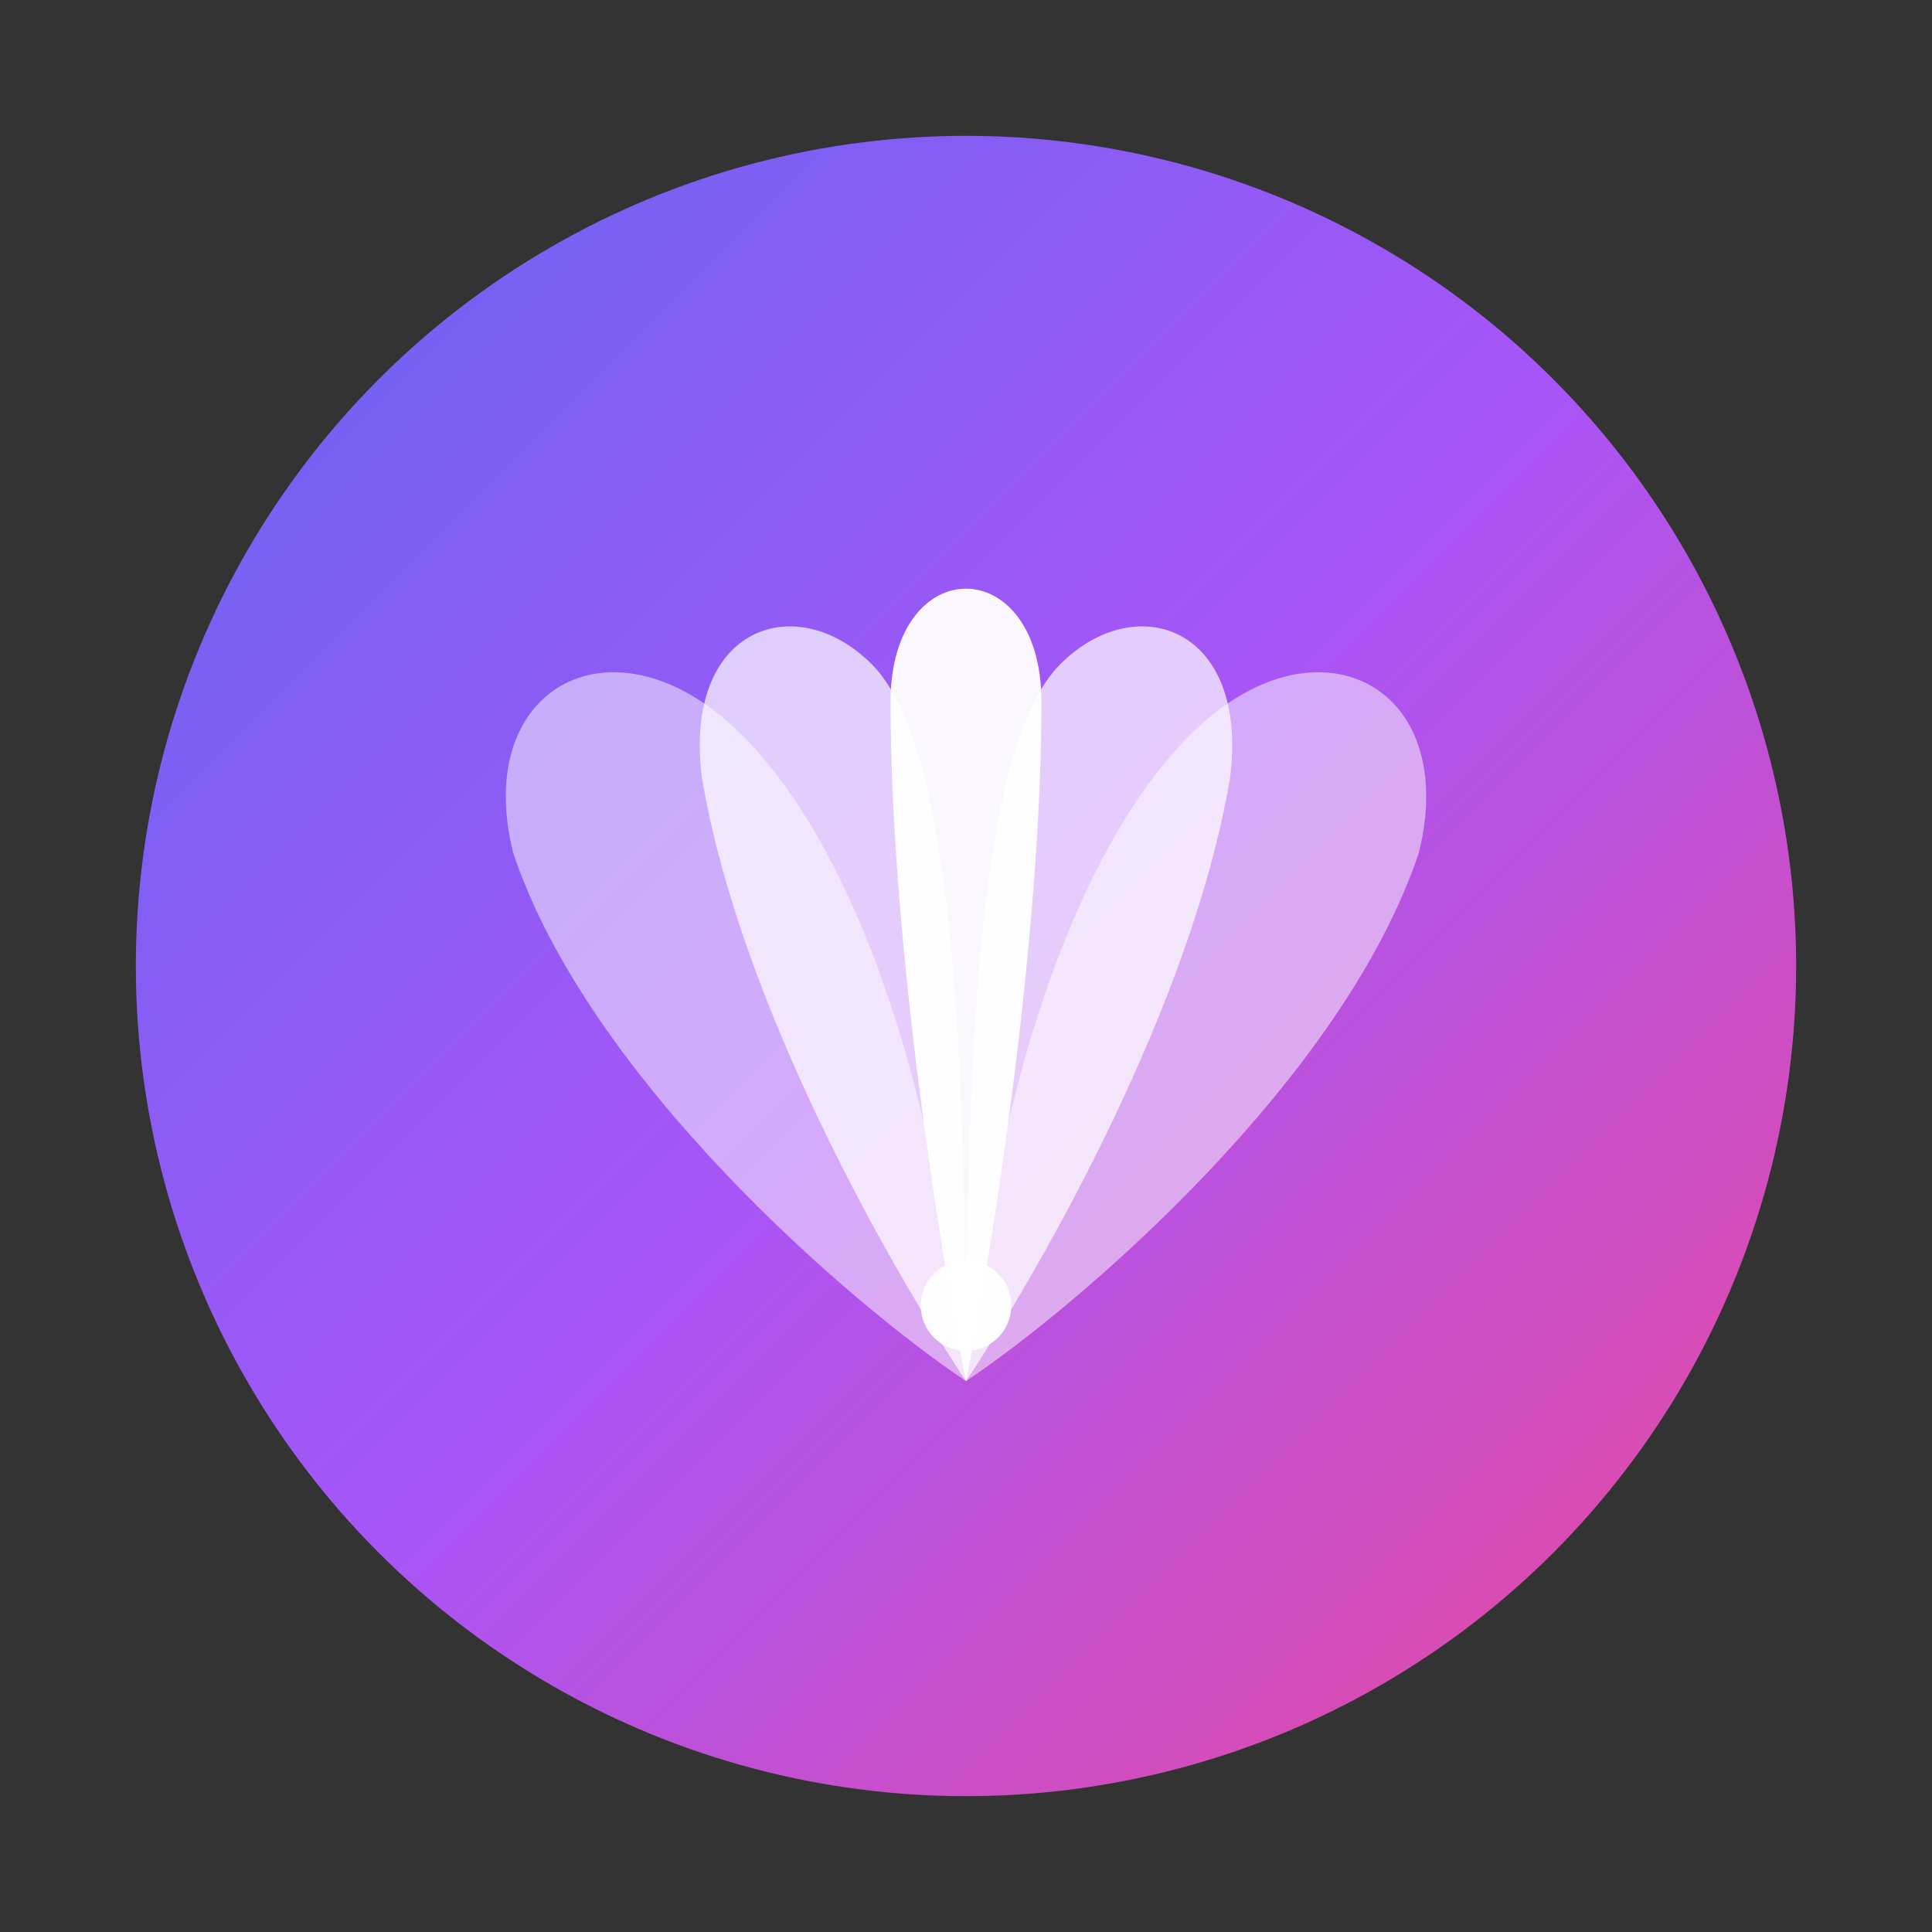<svg viewBox="0 0 512 512" fill="none" xmlns="http://www.w3.org/2000/svg">
  <rect x="0" y="0" width="512" height="512" fill="#333333" stroke="none"/>
  <defs>
    <linearGradient id="lotusGrad" x1="0%" y1="0%" x2="100%" y2="100%">
      <stop offset="0%" stop-color="#6366f1"/>
      <stop offset="50%" stop-color="#A855F7"/>
      <stop offset="100%" stop-color="#EC4899"/>
    </linearGradient>
  </defs>

  <!-- Background circle -->
  <circle cx="256" cy="256" r="220" fill="url(#lotusGrad)"/>

  <!-- Lotus flower - truly centered -->
  <g transform="translate(256, 366)">
    <!-- Outer petals (left and right) -->
    <path d="M0 0 C-30 -20 -100 -80 -120 -140 C-130 -180 -100 -200 -70 -180 C-40 -160 -10 -100 0 0Z"
          fill="white" opacity="0.5"/>
    <path d="M0 0 C30 -20 100 -80 120 -140 C130 -180 100 -200 70 -180 C40 -160 10 -100 0 0Z"
          fill="white" opacity="0.5"/>

    <!-- Middle petals -->
    <path d="M0 0 C-20 -30 -60 -100 -70 -160 C-75 -200 -45 -210 -25 -190 C-5 -170 0 -100 0 0Z"
          fill="white" opacity="0.7"/>
    <path d="M0 0 C20 -30 60 -100 70 -160 C75 -200 45 -210 25 -190 C5 -170 0 -100 0 0Z"
          fill="white" opacity="0.7"/>

    <!-- Center petal -->
    <path d="M0 0 C-8 -40 -20 -120 -20 -180 C-20 -220 20 -220 20 -180 C20 -120 8 -40 0 0Z"
          fill="white" opacity="0.95"/>

    <!-- Center seed/glow -->
    <circle cx="0" cy="-20" r="12" fill="white" opacity="0.95"/>
  </g>
</svg>
